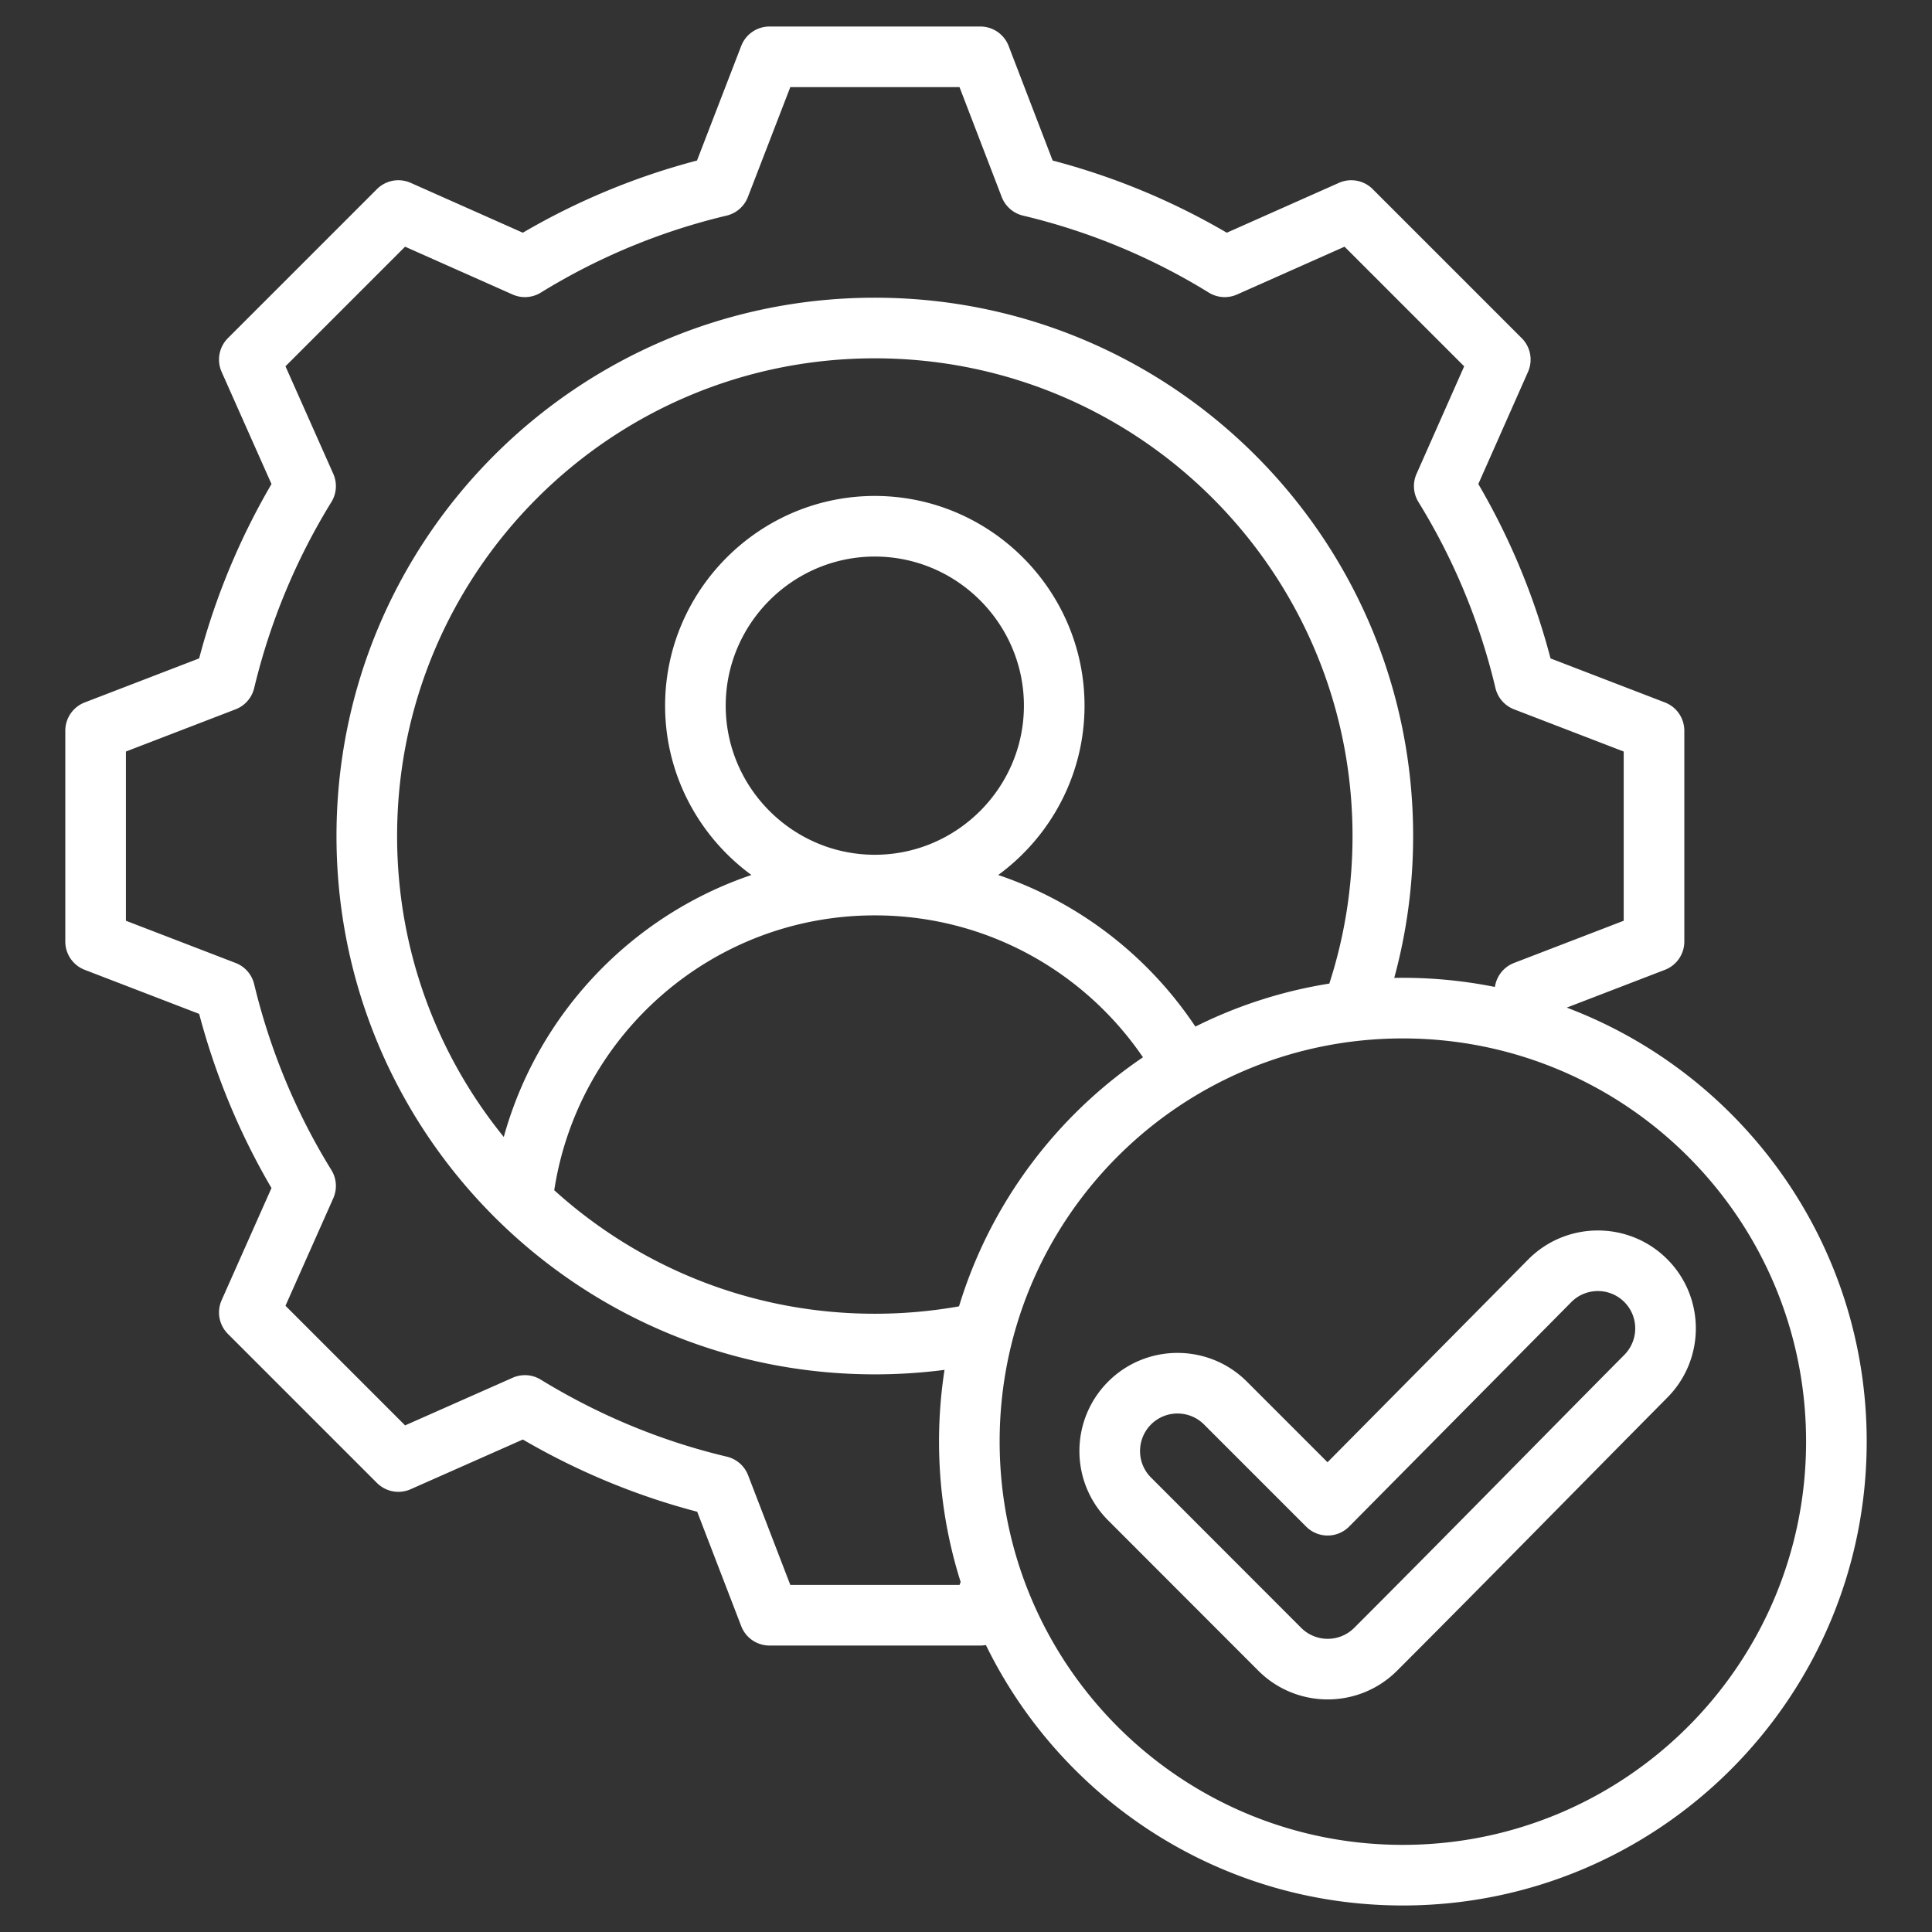 <svg xmlns="http://www.w3.org/2000/svg" version="1.1" xmlns:xlink="http://www.w3.org/1999/xlink" width="512" height="512" x="0" y="0" viewBox="0 0 510 510" style="enable-background:new 0 0 512 512" xml:space="preserve" fill-rule="evenodd" class=""><rect x="0" y="0" width="510" height="510" fill="#333333" stroke="none"/><g><path d="M260.25 434.247a8.003 8.003 0 0 1-1.466.135H203.13a8 8 0 0 1-7.466-5.126l-11.621-30.195c-16.165-4.234-31.617-10.672-46.025-19.061L108.4 393.119a8 8 0 0 1-8.897-1.658l-39.344-39.344a8 8 0 0 1-1.653-8.908s13.159-29.597 13.16-29.596c-8.422-14.368-14.824-29.851-19.092-45.974l-30.21-11.627a8 8 0 0 1-5.126-7.466v-55.654a8 8 0 0 1 5.126-7.466l30.207-11.625a184.28 184.28 0 0 1 19.097-46.025L58.506 98.173a7.998 7.998 0 0 1 1.653-8.907l39.344-39.345a8 8 0 0 1 8.907-1.653l29.603 13.162a182.944 182.944 0 0 1 45.977-19.051l11.676-30.259A8.001 8.001 0 0 1 203.13 7h55.654c3.311 0 6.28 2.04 7.468 5.131l11.622 30.249a182.989 182.989 0 0 1 45.97 19.05l29.603-13.162a8 8 0 0 1 8.907 1.653l39.345 39.345a8 8 0 0 1 1.658 8.896l-13.115 29.607a182.669 182.669 0 0 1 19.058 46.036l30.193 11.621a8 8 0 0 1 5.127 7.466v55.654a7.999 7.999 0 0 1-5.127 7.466l-25.91 9.972c46.271 17.475 79.179 62.15 79.179 114.542 0 67.633-54.841 122.474-122.473 122.474-48.365 0-90.153-28.043-110.039-68.753zm134.339-173.72c.057-.238.115-.477.171-.716a8 8 0 0 1 4.91-5.616l28.95-11.142v-44.668l-28.95-11.142a8 8 0 0 1-4.911-5.622 166.721 166.721 0 0 0-20.324-49.098 8.003 8.003 0 0 1-.504-7.437l12.574-28.387-31.579-31.579-28.382 12.62a8 8 0 0 1-7.447-.499 167.024 167.024 0 0 0-49.048-20.325 8.002 8.002 0 0 1-5.618-4.914L253.288 23h-44.67l-11.196 29.012a8 8 0 0 1-5.614 4.904 167.019 167.019 0 0 0-49.047 20.325 8 8 0 0 1-7.447.499l-28.383-12.62-31.573 31.574 12.62 28.382a8 8 0 0 1-.499 7.447c-9.364 15.196-16.212 31.731-20.386 49.121a7.999 7.999 0 0 1-4.905 5.599l-28.95 11.142v44.668l28.95 11.142a8 8 0 0 1 4.904 5.594c4.173 17.333 11.018 33.919 20.38 49.059a8.002 8.002 0 0 1 .506 7.458l-12.62 28.383 31.579 31.579 28.387-12.574a7.997 7.997 0 0 1 7.419.493c15.196 9.309 31.727 16.214 49.116 20.334a8.002 8.002 0 0 1 5.622 4.911l11.142 28.95h44.668l.299-.776c-3.709-11.697-5.709-24.155-5.709-37.08 0-6.432.495-12.748 1.45-18.912a143.437 143.437 0 0 1-18.402 1.181c-78.49 0-142.104-63.614-142.104-142.104S152.439 78.587 230.929 78.587s142.104 63.614 142.104 142.104c0 12.962-1.736 25.517-4.987 37.448a123.209 123.209 0 0 1 26.543 2.388zm-141.432 84.317c8.238-27.103 25.619-50.213 48.557-65.746-15.416-22.611-41.371-37.461-70.785-37.461-42.824 0-78.323 31.472-84.622 72.555 22.374 20.262 52.055 32.603 84.622 32.603 7.584 0 15.013-.669 22.228-1.951zm62.392-73.846a121.562 121.562 0 0 1 35.357-11.355c3.978-12.267 6.127-25.358 6.127-38.952 0-69.652-56.452-126.104-126.104-126.104-69.653 0-126.104 56.452-126.104 126.104 0 30.112 10.551 57.757 28.158 79.44 8.984-32.473 33.675-58.427 65.373-69.156-13.791-10.092-22.787-26.391-22.787-44.698 0-30.457 24.902-55.359 55.36-55.359 30.457 0 55.359 24.902 55.359 55.359 0 18.306-8.995 34.605-22.786 44.697 21.461 7.263 39.711 21.504 52.047 40.024zm-84.62-45.361c21.654 0 39.359-17.705 39.359-39.36 0-21.654-17.705-39.359-39.359-39.359-21.655 0-39.36 17.705-39.36 39.359 0 21.655 17.705 39.36 39.36 39.36zm139.36 48.482c-58.795 0-106.408 47.613-106.408 106.407 0 58.796 47.612 106.474 106.408 106.474 58.797 0 106.473-47.677 106.473-106.474 0-58.795-47.678-106.407-106.473-106.407zM350.433 386l53-53.553.015-.015c10.06-10.112 26.479-10.161 36.591-.101 10.108 10.056 10.172 26.416.116 36.576l-.004.004c-23.809 24.025-47.439 48.195-71.357 72.113-10.107 10.107-26.519 10.107-36.627 0l-39.644-39.681c-10.104-10.103-10.118-26.457-.015-36.612l.015-.015c10.107-10.107 26.519-10.107 36.627 0zm-5.627 17-26.97-26.97c-3.861-3.861-10.128-3.863-13.992-.007-3.86 3.888-3.872 10.142-.007 14.007l39.644 39.68c3.864 3.863 10.136 3.863 14 0 23.899-23.899 47.511-48.051 71.302-72.058 3.843-3.883 3.834-10.135-.028-13.978-3.858-3.838-10.122-3.817-13.961.039l-58.645 59.257a8.003 8.003 0 0 1-11.343.03z" fill="#ffffff" opacity="1" data-original="#000000" class=""></path></g></svg>